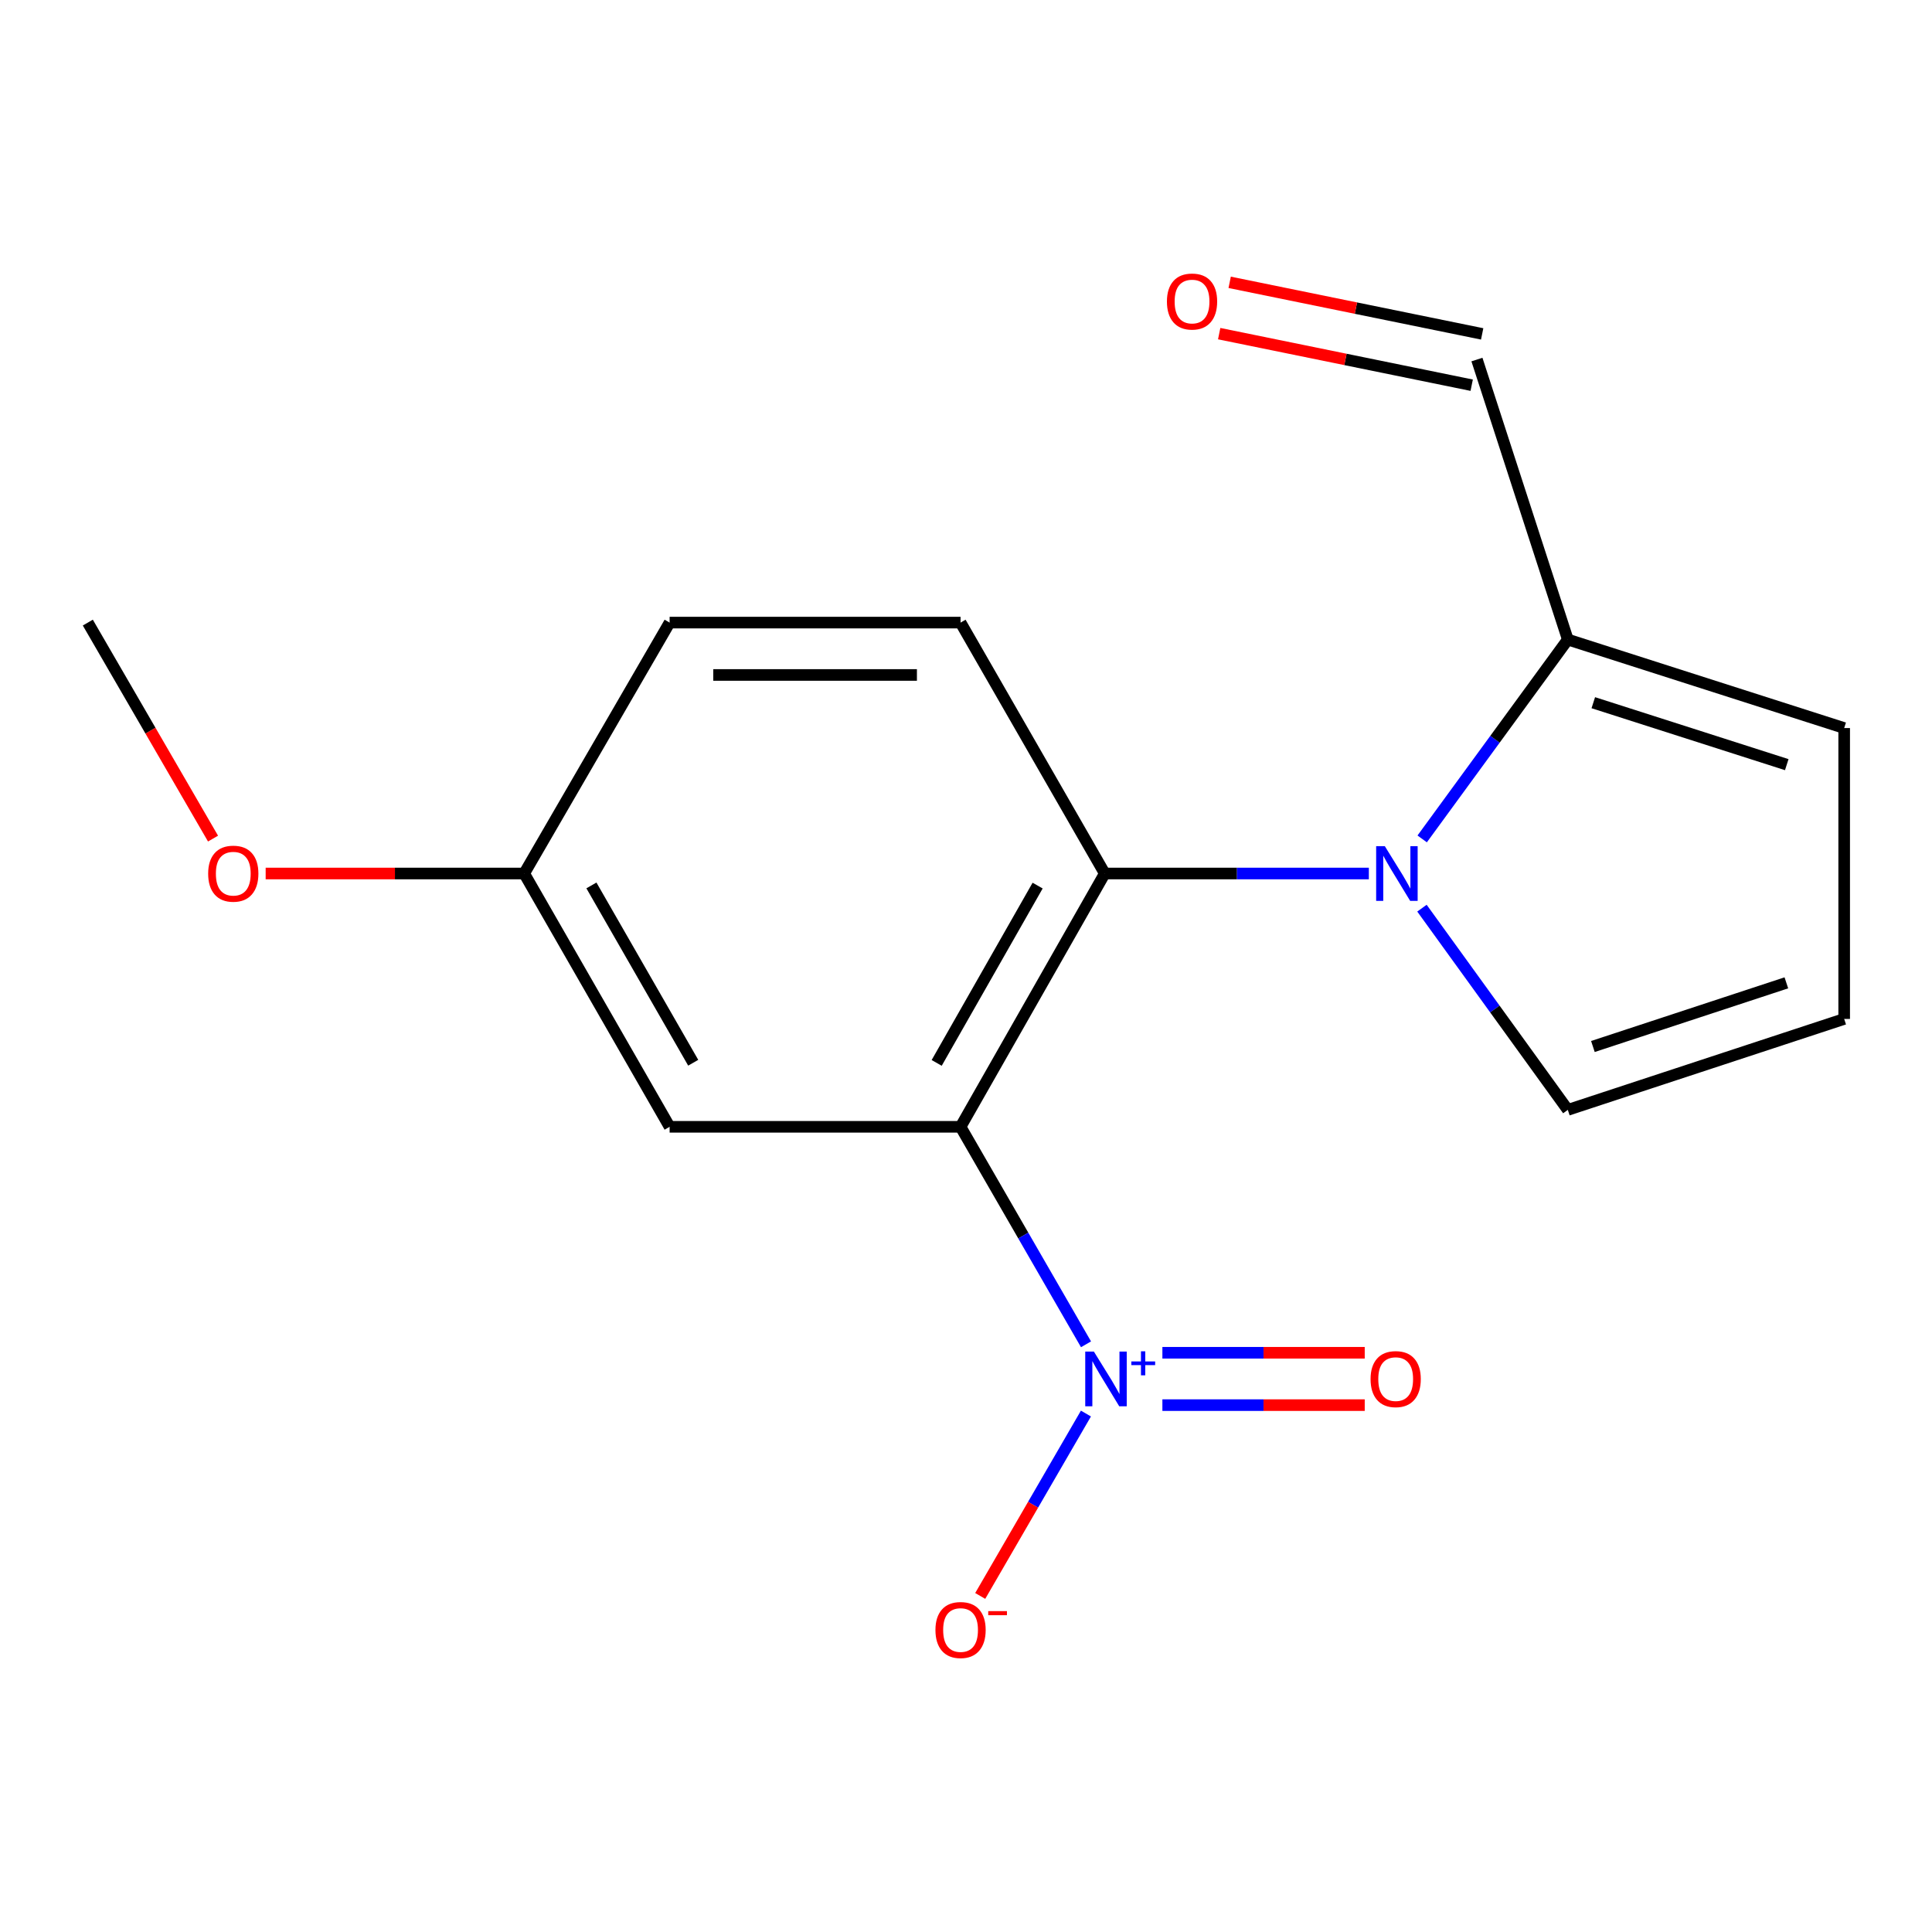 <?xml version='1.0' encoding='iso-8859-1'?>
<svg version='1.1' baseProfile='full'
              xmlns='http://www.w3.org/2000/svg'
                      xmlns:rdkit='http://www.rdkit.org/xml'
                      xmlns:xlink='http://www.w3.org/1999/xlink'
                  xml:space='preserve'
width='1000px' height='1000px' viewBox='0 0 1000 1000'>
<!-- END OF HEADER -->
<rect style='opacity:1.0;fill:#FFFFFF;stroke:none' width='1000' height='1000' x='0' y='0'> </rect>
<path class='bond-0' d='M 497.184,583.234 L 529.651,639.524' style='fill:none;fill-rule:evenodd;stroke:#000000;stroke-width:6px;stroke-linecap:butt;stroke-linejoin:miter;stroke-opacity:1' />
<path class='bond-0' d='M 529.651,639.524 L 562.118,695.813' style='fill:none;fill-rule:evenodd;stroke:#0000FF;stroke-width:6px;stroke-linecap:butt;stroke-linejoin:miter;stroke-opacity:1' />
<path class='bond-2' d='M 497.184,583.234 L 571.825,452.127' style='fill:none;fill-rule:evenodd;stroke:#000000;stroke-width:6px;stroke-linecap:butt;stroke-linejoin:miter;stroke-opacity:1' />
<path class='bond-2' d='M 484.826,550.159 L 537.075,458.384' style='fill:none;fill-rule:evenodd;stroke:#000000;stroke-width:6px;stroke-linecap:butt;stroke-linejoin:miter;stroke-opacity:1' />
<path class='bond-4' d='M 497.184,583.234 L 346.593,583.234' style='fill:none;fill-rule:evenodd;stroke:#000000;stroke-width:6px;stroke-linecap:butt;stroke-linejoin:miter;stroke-opacity:1' />
<path class='bond-7' d='M 562.075,731.652 L 534.717,778.854' style='fill:none;fill-rule:evenodd;stroke:#0000FF;stroke-width:6px;stroke-linecap:butt;stroke-linejoin:miter;stroke-opacity:1' />
<path class='bond-7' d='M 534.717,778.854 L 507.359,826.056' style='fill:none;fill-rule:evenodd;stroke:#FF0000;stroke-width:6px;stroke-linecap:butt;stroke-linejoin:miter;stroke-opacity:1' />
<path class='bond-8' d='M 601.651,727.291 L 654.017,727.291' style='fill:none;fill-rule:evenodd;stroke:#0000FF;stroke-width:6px;stroke-linecap:butt;stroke-linejoin:miter;stroke-opacity:1' />
<path class='bond-8' d='M 654.017,727.291 L 706.383,727.291' style='fill:none;fill-rule:evenodd;stroke:#FF0000;stroke-width:6px;stroke-linecap:butt;stroke-linejoin:miter;stroke-opacity:1' />
<path class='bond-8' d='M 601.651,700.187 L 654.017,700.187' style='fill:none;fill-rule:evenodd;stroke:#0000FF;stroke-width:6px;stroke-linecap:butt;stroke-linejoin:miter;stroke-opacity:1' />
<path class='bond-8' d='M 654.017,700.187 L 706.383,700.187' style='fill:none;fill-rule:evenodd;stroke:#FF0000;stroke-width:6px;stroke-linecap:butt;stroke-linejoin:miter;stroke-opacity:1' />
<path class='bond-1' d='M 708.514,452.127 L 640.169,452.127' style='fill:none;fill-rule:evenodd;stroke:#0000FF;stroke-width:6px;stroke-linecap:butt;stroke-linejoin:miter;stroke-opacity:1' />
<path class='bond-1' d='M 640.169,452.127 L 571.825,452.127' style='fill:none;fill-rule:evenodd;stroke:#000000;stroke-width:6px;stroke-linecap:butt;stroke-linejoin:miter;stroke-opacity:1' />
<path class='bond-3' d='M 736.117,434.218 L 773.808,382.626' style='fill:none;fill-rule:evenodd;stroke:#0000FF;stroke-width:6px;stroke-linecap:butt;stroke-linejoin:miter;stroke-opacity:1' />
<path class='bond-3' d='M 773.808,382.626 L 811.498,331.034' style='fill:none;fill-rule:evenodd;stroke:#000000;stroke-width:6px;stroke-linecap:butt;stroke-linejoin:miter;stroke-opacity:1' />
<path class='bond-6' d='M 736.002,470.062 L 773.75,522.266' style='fill:none;fill-rule:evenodd;stroke:#0000FF;stroke-width:6px;stroke-linecap:butt;stroke-linejoin:miter;stroke-opacity:1' />
<path class='bond-6' d='M 773.75,522.266 L 811.498,574.471' style='fill:none;fill-rule:evenodd;stroke:#000000;stroke-width:6px;stroke-linecap:butt;stroke-linejoin:miter;stroke-opacity:1' />
<path class='bond-5' d='M 571.825,452.127 L 497.184,322.255' style='fill:none;fill-rule:evenodd;stroke:#000000;stroke-width:6px;stroke-linecap:butt;stroke-linejoin:miter;stroke-opacity:1' />
<path class='bond-10' d='M 811.498,331.034 L 954.545,376.839' style='fill:none;fill-rule:evenodd;stroke:#000000;stroke-width:6px;stroke-linecap:butt;stroke-linejoin:miter;stroke-opacity:1' />
<path class='bond-10' d='M 824.689,363.717 L 924.823,395.781' style='fill:none;fill-rule:evenodd;stroke:#000000;stroke-width:6px;stroke-linecap:butt;stroke-linejoin:miter;stroke-opacity:1' />
<path class='bond-11' d='M 811.498,331.034 L 764.458,186.104' style='fill:none;fill-rule:evenodd;stroke:#000000;stroke-width:6px;stroke-linecap:butt;stroke-linejoin:miter;stroke-opacity:1' />
<path class='bond-13' d='M 346.593,583.234 L 271.319,452.127' style='fill:none;fill-rule:evenodd;stroke:#000000;stroke-width:6px;stroke-linecap:butt;stroke-linejoin:miter;stroke-opacity:1' />
<path class='bond-13' d='M 358.807,550.073 L 306.116,458.298' style='fill:none;fill-rule:evenodd;stroke:#000000;stroke-width:6px;stroke-linecap:butt;stroke-linejoin:miter;stroke-opacity:1' />
<path class='bond-17' d='M 497.184,322.255 L 346.593,322.255' style='fill:none;fill-rule:evenodd;stroke:#000000;stroke-width:6px;stroke-linecap:butt;stroke-linejoin:miter;stroke-opacity:1' />
<path class='bond-17' d='M 474.595,349.359 L 369.181,349.359' style='fill:none;fill-rule:evenodd;stroke:#000000;stroke-width:6px;stroke-linecap:butt;stroke-linejoin:miter;stroke-opacity:1' />
<path class='bond-9' d='M 811.498,574.471 L 954.545,527.401' style='fill:none;fill-rule:evenodd;stroke:#000000;stroke-width:6px;stroke-linecap:butt;stroke-linejoin:miter;stroke-opacity:1' />
<path class='bond-9' d='M 824.483,541.665 L 924.617,508.715' style='fill:none;fill-rule:evenodd;stroke:#000000;stroke-width:6px;stroke-linecap:butt;stroke-linejoin:miter;stroke-opacity:1' />
<path class='bond-18' d='M 954.545,527.401 L 954.545,376.839' style='fill:none;fill-rule:evenodd;stroke:#000000;stroke-width:6px;stroke-linecap:butt;stroke-linejoin:miter;stroke-opacity:1' />
<path class='bond-12' d='M 767.169,172.826 L 701.821,159.48' style='fill:none;fill-rule:evenodd;stroke:#000000;stroke-width:6px;stroke-linecap:butt;stroke-linejoin:miter;stroke-opacity:1' />
<path class='bond-12' d='M 701.821,159.48 L 636.472,146.134' style='fill:none;fill-rule:evenodd;stroke:#FF0000;stroke-width:6px;stroke-linecap:butt;stroke-linejoin:miter;stroke-opacity:1' />
<path class='bond-12' d='M 761.746,199.382 L 696.397,186.036' style='fill:none;fill-rule:evenodd;stroke:#000000;stroke-width:6px;stroke-linecap:butt;stroke-linejoin:miter;stroke-opacity:1' />
<path class='bond-12' d='M 696.397,186.036 L 631.049,172.69' style='fill:none;fill-rule:evenodd;stroke:#FF0000;stroke-width:6px;stroke-linecap:butt;stroke-linejoin:miter;stroke-opacity:1' />
<path class='bond-14' d='M 271.319,452.127 L 346.593,322.255' style='fill:none;fill-rule:evenodd;stroke:#000000;stroke-width:6px;stroke-linecap:butt;stroke-linejoin:miter;stroke-opacity:1' />
<path class='bond-15' d='M 271.319,452.127 L 204.413,452.127' style='fill:none;fill-rule:evenodd;stroke:#000000;stroke-width:6px;stroke-linecap:butt;stroke-linejoin:miter;stroke-opacity:1' />
<path class='bond-15' d='M 204.413,452.127 L 137.507,452.127' style='fill:none;fill-rule:evenodd;stroke:#FF0000;stroke-width:6px;stroke-linecap:butt;stroke-linejoin:miter;stroke-opacity:1' />
<path class='bond-16' d='M 110.266,434.055 L 77.86,378.155' style='fill:none;fill-rule:evenodd;stroke:#FF0000;stroke-width:6px;stroke-linecap:butt;stroke-linejoin:miter;stroke-opacity:1' />
<path class='bond-16' d='M 77.86,378.155 L 45.455,322.255' style='fill:none;fill-rule:evenodd;stroke:#000000;stroke-width:6px;stroke-linecap:butt;stroke-linejoin:miter;stroke-opacity:1' />
<path  class='atom-1' d='M 566.197 699.579
L 575.477 714.579
Q 576.397 716.059, 577.877 718.739
Q 579.357 721.419, 579.437 721.579
L 579.437 699.579
L 583.197 699.579
L 583.197 727.899
L 579.317 727.899
L 569.357 711.499
Q 568.197 709.579, 566.957 707.379
Q 565.757 705.179, 565.397 704.499
L 565.397 727.899
L 561.717 727.899
L 561.717 699.579
L 566.197 699.579
' fill='#0000FF'/>
<path  class='atom-1' d='M 585.573 704.684
L 590.563 704.684
L 590.563 699.43
L 592.781 699.43
L 592.781 704.684
L 597.902 704.684
L 597.902 706.585
L 592.781 706.585
L 592.781 711.865
L 590.563 711.865
L 590.563 706.585
L 585.573 706.585
L 585.573 704.684
' fill='#0000FF'/>
<path  class='atom-2' d='M 716.774 437.967
L 726.054 452.967
Q 726.974 454.447, 728.454 457.127
Q 729.934 459.807, 730.014 459.967
L 730.014 437.967
L 733.774 437.967
L 733.774 466.287
L 729.894 466.287
L 719.934 449.887
Q 718.774 447.967, 717.534 445.767
Q 716.334 443.567, 715.974 442.887
L 715.974 466.287
L 712.294 466.287
L 712.294 437.967
L 716.774 437.967
' fill='#0000FF'/>
<path  class='atom-8' d='M 484.184 843.691
Q 484.184 836.891, 487.544 833.091
Q 490.904 829.291, 497.184 829.291
Q 503.464 829.291, 506.824 833.091
Q 510.184 836.891, 510.184 843.691
Q 510.184 850.571, 506.784 854.491
Q 503.384 858.371, 497.184 858.371
Q 490.944 858.371, 487.544 854.491
Q 484.184 850.611, 484.184 843.691
M 497.184 855.171
Q 501.504 855.171, 503.824 852.291
Q 506.184 849.371, 506.184 843.691
Q 506.184 838.131, 503.824 835.331
Q 501.504 832.491, 497.184 832.491
Q 492.864 832.491, 490.504 835.291
Q 488.184 838.091, 488.184 843.691
Q 488.184 849.411, 490.504 852.291
Q 492.864 855.171, 497.184 855.171
' fill='#FF0000'/>
<path  class='atom-8' d='M 511.504 833.914
L 521.193 833.914
L 521.193 836.026
L 511.504 836.026
L 511.504 833.914
' fill='#FF0000'/>
<path  class='atom-9' d='M 709.402 713.819
Q 709.402 707.019, 712.762 703.219
Q 716.122 699.419, 722.402 699.419
Q 728.682 699.419, 732.042 703.219
Q 735.402 707.019, 735.402 713.819
Q 735.402 720.699, 732.002 724.619
Q 728.602 728.499, 722.402 728.499
Q 716.162 728.499, 712.762 724.619
Q 709.402 720.739, 709.402 713.819
M 722.402 725.299
Q 726.722 725.299, 729.042 722.419
Q 731.402 719.499, 731.402 713.819
Q 731.402 708.259, 729.042 705.459
Q 726.722 702.619, 722.402 702.619
Q 718.082 702.619, 715.722 705.419
Q 713.402 708.219, 713.402 713.819
Q 713.402 719.539, 715.722 722.419
Q 718.082 725.299, 722.402 725.299
' fill='#FF0000'/>
<path  class='atom-13' d='M 603.998 156.069
Q 603.998 149.269, 607.358 145.469
Q 610.718 141.669, 616.998 141.669
Q 623.278 141.669, 626.638 145.469
Q 629.998 149.269, 629.998 156.069
Q 629.998 162.949, 626.598 166.869
Q 623.198 170.749, 616.998 170.749
Q 610.758 170.749, 607.358 166.869
Q 603.998 162.989, 603.998 156.069
M 616.998 167.549
Q 621.318 167.549, 623.638 164.669
Q 625.998 161.749, 625.998 156.069
Q 625.998 150.509, 623.638 147.709
Q 621.318 144.869, 616.998 144.869
Q 612.678 144.869, 610.318 147.669
Q 607.998 150.469, 607.998 156.069
Q 607.998 161.789, 610.318 164.669
Q 612.678 167.549, 616.998 167.549
' fill='#FF0000'/>
<path  class='atom-16' d='M 107.743 452.207
Q 107.743 445.407, 111.103 441.607
Q 114.463 437.807, 120.743 437.807
Q 127.023 437.807, 130.383 441.607
Q 133.743 445.407, 133.743 452.207
Q 133.743 459.087, 130.343 463.007
Q 126.943 466.887, 120.743 466.887
Q 114.503 466.887, 111.103 463.007
Q 107.743 459.127, 107.743 452.207
M 120.743 463.687
Q 125.063 463.687, 127.383 460.807
Q 129.743 457.887, 129.743 452.207
Q 129.743 446.647, 127.383 443.847
Q 125.063 441.007, 120.743 441.007
Q 116.423 441.007, 114.063 443.807
Q 111.743 446.607, 111.743 452.207
Q 111.743 457.927, 114.063 460.807
Q 116.423 463.687, 120.743 463.687
' fill='#FF0000'/>
</svg>
